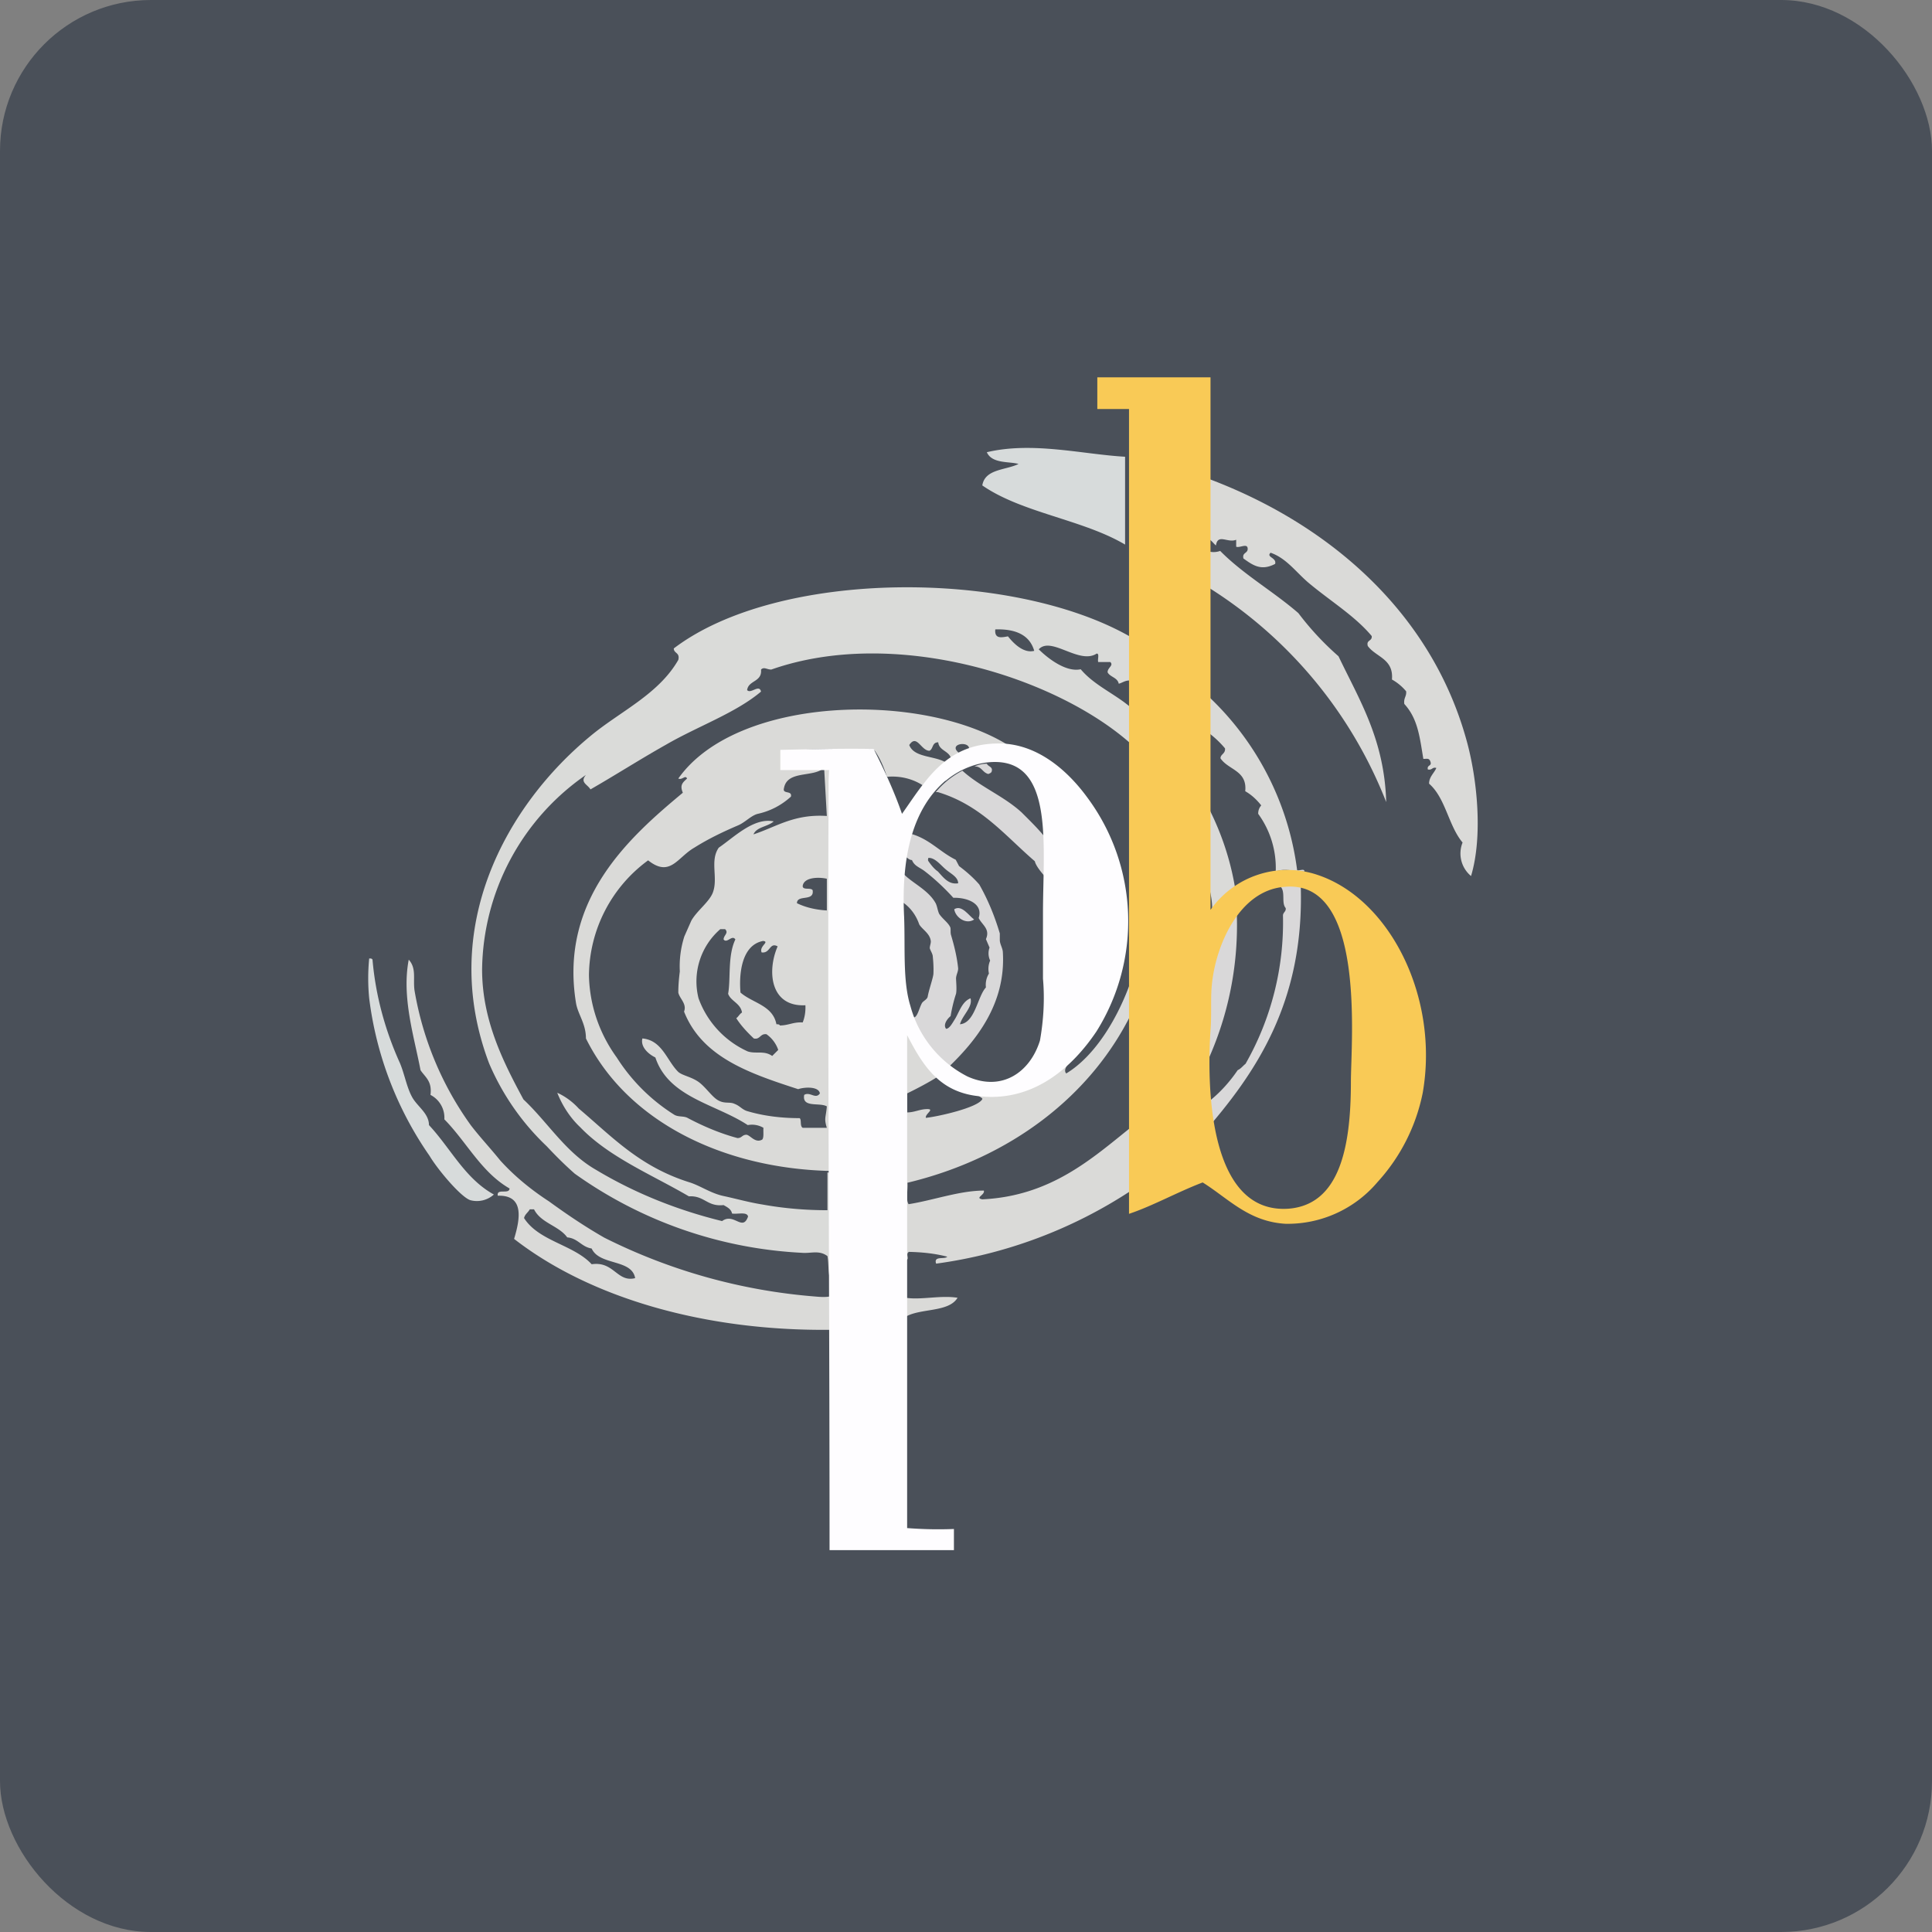<!-- by FastBull --><svg xmlns="http://www.w3.org/2000/svg" width="64" height="64" viewBox="0 0 64 64"><rect x="0" y="0" width="64" height="64" fill="#808080" stroke="none"/><rect x="0" y="0" width="64" height="64" rx="5" ry="5" fill="#4a5059" /><path fill="#4a5059" d="M 2.75,2 L 61.55,2 L 61.55,60.80 L 2.75,60.80 L 2.75,2" /><path d="M 37.27,15.12 L 37.27,18.04 C 35.87,17.21 33.85,16.99 32.54,16.08 C 32.63,15.53 33.31,15.58 33.74,15.37 C 33.45,15.28 32.86,15.37 32.69,14.98 C 34.21,14.62 35.86,15.05 37.27,15.13 L 37.27,15.12 M 12.23,31.75 C 12.28,31.75 12.32,31.75 12.34,31.79 C 12.44,32.97 12.76,34.14 13.25,35.22 C 13.40,35.58 13.47,36 13.64,36.32 C 13.80,36.64 14.21,36.87 14.21,37.27 C 14.93,38.04 15.40,39.04 16.36,39.57 A 0.84,0.84 0 0,1 15.59,39.76 C 15.29,39.68 14.51,38.76 14.23,38.29 A 11.65,11.65 0 0,1 12.23,33.07 A 6.72,6.72 0 0,1 12.23,31.75 L 12.23,31.75" fill="#d7dbdb" /><path d="M 27.64,42.91 L 27.64,44.05 C 23.39,44.12 19.55,43 17.03,41.04 C 17.22,40.41 17.39,39.58 16.49,39.61 C 16.44,39.35 16.87,39.58 16.88,39.37 C 15.94,38.83 15.46,37.83 14.72,37.08 A 0.85,0.85 0 0,0 14.26,36.27 C 14.32,35.81 14.08,35.68 13.93,35.45 C 13.72,34.34 13.30,33.04 13.54,31.79 C 13.80,32.08 13.68,32.41 13.73,32.80 C 14,34.41 14.64,35.95 15.60,37.28 C 15.90,37.67 16.23,38.02 16.57,38.44 C 17.04,38.96 17.59,39.41 18.19,39.80 C 18.78,40.23 19.39,40.64 20.02,41 A 18.89,18.89 0 0,0 27.02,42.95 C 27.33,42.98 27.49,42.96 27.62,42.91 L 27.63,42.91 M 19.61,41.36 C 19.26,41.31 19.15,41.02 18.79,40.99 C 18.51,40.60 17.92,40.52 17.69,40.06 L 17.55,40.06 C 17.49,40.17 17.39,40.22 17.36,40.35 C 17.85,41.12 19,41.23 19.60,41.88 C 20.34,41.77 20.44,42.49 21.04,42.34 C 20.93,41.70 19.86,41.93 19.60,41.36 L 19.61,41.36 M 30,43.62 L 30,42.99 C 30.52,43.07 31.15,42.90 31.72,42.99 C 31.43,43.48 30.49,43.33 30,43.62 M 37.47,37.34 L 37.47,39.44 A 15.56,15.56 0 0,1 31.01,41.86 C 30.92,41.59 31.29,41.73 31.38,41.63 C 30.96,41.52 30.54,41.48 30.11,41.47 C 29.98,41.54 30.15,41.71 30.01,41.75 L 29.78,41.47 A 4.94,4.94 0 0,0 29.78,39.96 L 29.71,39.08 C 29.79,38.32 29.65,37.79 29.58,37.03 L 29.45,35.88 C 29.60,35.43 29.83,34.50 29.98,34.02 C 30.17,34.49 30.72,35.31 31.09,35.65 C 30.80,35.84 30.36,36.07 30.05,36.22 L 30.05,36.85 C 30.30,36.85 30.47,36.74 30.72,36.74 C 30.97,36.74 30.64,36.90 30.67,37.03 C 31.07,36.99 32.40,36.69 32.54,36.41 C 32.57,36.37 32.33,36.28 32.35,36.22 C 32.90,36.28 33.50,36.16 34.03,35.98 C 34.55,35.80 35.05,35.52 35.44,35.14 C 35.41,35.24 35.20,35.42 35.32,35.56 C 36.31,34.96 37.06,33.66 37.47,32.48 C 37.45,32.82 37.46,33.15 37.52,33.49 C 36.16,36.32 33.44,38.37 30.06,39.18 C 30.08,39.41 30,39.76 30.10,39.89 C 30.92,39.76 31.79,39.44 32.59,39.44 C 32.64,39.58 32.28,39.68 32.54,39.73 C 34.81,39.62 36.17,38.38 37.47,37.34 L 37.47,37.34 M 39.81,15.89 L 39.81,12.50 C 39.92,13.51 39.81,14.71 39.87,15.80 C 43.91,17.27 47.39,20.21 48.58,24.52 C 48.93,25.77 49.13,27.69 48.73,29.02 A 0.97,0.97 0 0,1 48.45,27.91 C 47.98,27.35 47.89,26.44 47.34,25.96 C 47.34,25.73 47.51,25.61 47.58,25.44 C 47.44,25.40 47.45,25.52 47.30,25.49 C 47.26,25.34 47.43,25.38 47.39,25.25 C 47.35,25.10 47.27,25.14 47.15,25.14 C 47.03,24.42 46.97,23.81 46.52,23.32 C 46.49,23.12 46.60,23.07 46.58,22.90 A 1.68,1.68 0 0,0 46.11,22.51 C 46.17,21.82 45.58,21.77 45.31,21.40 C 45.25,21.19 45.46,21.25 45.44,21.07 C 44.88,20.40 44.08,19.92 43.34,19.30 C 42.92,18.94 42.61,18.49 42.09,18.31 C 41.93,18.46 42.30,18.47 42.24,18.68 C 41.78,18.92 41.51,18.73 41.19,18.50 C 41.14,18.29 41.35,18.34 41.33,18.16 C 41.31,17.99 41.06,18.16 40.95,18.11 L 40.95,17.88 C 40.67,18 40.34,17.66 40.28,18.07 C 40.17,17.98 40.12,17.86 39.94,17.82 C 39.76,17.81 39.94,18.10 39.90,18.21 A 0.63,0.63 0 0,0 40.42,18.25 C 41.19,19.03 42.18,19.59 43.01,20.31 C 43.41,20.84 43.85,21.31 44.34,21.74 C 45.03,23.19 45.86,24.49 45.92,26.57 A 14.73,14.73 0 0,0 39.95,19.41 C 39.85,20.46 39.95,21.70 39.91,22.84 L 39.86,22.84 L 39.86,19.38 A 2.84,2.84 0 0,0 39.86,18.22 L 39.86,17.77 C 39.92,17.14 39.91,16.51 39.81,15.88 L 39.81,15.89 M 40.92,29.45 C 40.66,29.74 40.39,30.01 40.15,30.31 C 40.20,29.60 39.94,29.21 39.91,28.60 A 9.87,9.87 0 0,0 39.91,30.74 C 39.91,30.77 39.84,30.80 39.87,30.84 C 39.59,30.38 39.96,29.09 39.82,28.45 C 39.87,27.79 39.89,27.12 39.87,26.45 C 40.39,27.38 40.75,28.40 40.92,29.45 L 40.92,29.45 M 27.52,38.79 C 23.95,38.71 20.77,37.15 19.41,34.40 C 19.41,33.90 19.14,33.60 19.08,33.22 C 18.52,29.78 20.88,27.71 22.62,26.26 C 22.51,26 22.62,25.92 22.76,25.79 C 22.70,25.66 22.60,25.85 22.47,25.79 C 24.41,23.04 30.55,22.89 33.42,24.70 C 32.97,24.66 32.51,24.71 32.09,24.87 C 32.22,24.51 31.33,24.62 31.79,24.96 C 31.72,25.05 31.58,25.07 31.51,25.15 C 31.46,24.87 31.11,24.88 31.08,24.59 C 30.87,24.59 30.92,24.81 30.79,24.87 C 30.51,24.87 30.37,24.30 30.12,24.68 C 30.28,25.10 30.94,25.03 31.32,25.25 C 31.06,25.49 30.80,25.75 30.56,26.01 C 30.23,25.80 29.83,25.70 29.42,25.73 L 29.38,25.73 C 29.28,25.42 29.16,25.13 28.98,24.87 C 28.83,24.76 28.49,24.87 28.25,24.82 C 27.43,24.80 26.78,24.82 25.97,24.87 C 25.86,25 25.97,25.22 25.90,25.43 C 26.43,25.48 26.77,25.45 27.30,25.43 C 26.96,25.77 26.08,25.50 25.97,26.11 C 25.91,26.32 26.25,26.17 26.20,26.39 C 25.88,26.68 25.51,26.87 25.10,26.96 C 24.87,27.02 24.68,27.25 24.43,27.35 C 23.94,27.56 23.46,27.79 23,28.08 C 22.44,28.40 22.20,29.08 21.47,28.50 A 4.77,4.77 0 0,0 19.51,32.31 C 19.53,33.29 19.85,34.23 20.43,35.03 A 6.11,6.11 0 0,0 22.34,36.93 C 22.48,37.01 22.66,36.96 22.79,37.04 C 23.32,37.32 23.87,37.55 24.43,37.70 C 24.58,37.70 24.58,37.59 24.73,37.59 C 24.86,37.61 25.02,37.88 25.25,37.75 C 25.31,37.68 25.28,37.50 25.29,37.36 A 0.75,0.75 0 0,0 24.77,37.27 C 23.71,36.57 22.15,36.36 21.71,35.03 C 21.48,34.92 21.21,34.68 21.28,34.40 C 21.94,34.46 22.09,35.14 22.47,35.51 C 22.61,35.63 22.90,35.67 23.14,35.84 C 23.38,36.01 23.60,36.36 23.81,36.46 C 24.02,36.57 24.18,36.49 24.34,36.57 C 24.50,36.63 24.57,36.74 24.73,36.80 C 25.29,36.97 25.89,37.04 26.49,37.04 C 26.56,37.10 26.49,37.30 26.59,37.36 L 27.39,37.36 C 27.29,37.03 27.36,37.03 27.39,36.65 C 27.15,36.51 26.56,36.71 26.64,36.27 C 26.83,36.15 27.02,36.43 27.16,36.22 C 27.12,35.98 26.64,36.01 26.44,36.08 C 24.84,35.56 23.26,35.03 22.66,33.51 C 22.76,33.25 22.51,33.08 22.47,32.88 C 22.47,32.65 22.49,32.41 22.52,32.18 A 3.26,3.26 0 0,1 22.67,31.02 L 22.90,30.50 C 23.09,30.16 23.51,29.87 23.62,29.55 C 23.79,29.07 23.51,28.51 23.81,28.08 C 24.31,27.74 24.97,27.07 25.63,27.21 C 25.43,27.39 25.06,27.39 24.96,27.64 C 25.72,27.39 26.30,26.96 27.39,27.03 L 27.30,25.43 L 27.45,25.43 L 27.52,27.03 A 8.61,8.61 0 0,0 27.52,29.03 L 27.52,30.21 A 5.54,5.54 0 0,0 27.52,31.82 L 27.52,32.18 A 40.39,40.39 0 0,0 27.52,36.65 L 27.57,37.36 C 27.52,37.84 27.49,38.32 27.52,38.79 M 27.39,29.11 C 27.14,29.05 26.63,29.05 26.59,29.35 C 26.59,29.50 26.86,29.39 26.92,29.49 C 26.98,29.88 26.40,29.62 26.40,29.92 C 26.71,30.07 27.05,30.14 27.39,30.16 L 27.39,29.11 M 23.86,30.78 A 2.29,2.29 0 0,0 23.14,33.07 A 3.08,3.08 0 0,0 24.77,34.83 C 25.05,34.92 25.31,34.79 25.58,34.98 L 25.78,34.78 A 1.05,1.05 0 0,0 25.39,34.26 C 25.18,34.23 25.18,34.45 24.97,34.40 C 24.75,34.19 24.55,33.98 24.39,33.73 C 24.46,33.68 24.50,33.59 24.58,33.54 C 24.53,33.23 24.21,33.17 24.12,32.92 C 24.21,32.43 24.10,31.66 24.36,31.12 C 24.25,30.95 24.08,31.27 23.97,31.12 C 23.97,30.98 24.15,30.91 24.02,30.78 L 23.86,30.78 M 24.53,32.88 C 24.93,33.23 25.60,33.30 25.72,33.93 C 25.76,33.93 25.83,33.93 25.83,33.97 C 26.12,33.97 26.28,33.85 26.59,33.87 C 26.66,33.70 26.69,33.50 26.68,33.30 C 25.52,33.36 25.40,32.18 25.76,31.35 C 25.49,31.20 25.52,31.59 25.23,31.55 C 25.14,31.34 25.51,31.20 25.28,31.17 C 24.54,31.31 24.48,32.32 24.53,32.88 L 24.53,32.88 M 43.21,28.87 C 42.89,28.87 42.55,28.75 42.26,28.87 A 3.04,3.04 0 0,0 41.68,26.96 A 0.40,0.40 0 0,1 41.78,26.68 C 41.63,26.49 41.46,26.33 41.25,26.21 C 41.32,25.52 40.69,25.51 40.43,25.12 C 40.43,24.98 40.60,24.97 40.58,24.79 C 40.37,24.54 40.13,24.33 39.86,24.15 L 39.86,26.36 L 39.82,26.36 L 39.82,24.07 C 39.87,23.69 39.89,23.30 39.87,22.92 A 9.58,9.58 0 0,1 42.97,28.83 C 43.04,28.85 43.22,28.76 43.21,28.87 L 43.21,28.87" fill="#dadad8" /><path d="M 37.57,21.13 L 37.57,22.18 A 0.22,0.22 0 0,0 37.43,22.13 C 37.43,22.29 37.47,22.43 37.57,22.32 L 37.57,23.47 L 37.53,23.47 L 37.53,22.55 C 37.29,22.51 37.21,22.61 37.06,22.65 C 37.02,22.44 36.77,22.43 36.69,22.27 C 36.69,22.11 36.90,22.05 36.78,21.93 L 36.38,21.93 C 36.35,21.85 36.43,21.65 36.33,21.65 C 35.75,22.03 34.82,21.06 34.41,21.51 C 34.68,21.78 35.30,22.28 35.80,22.17 C 36.27,22.73 37,23.01 37.53,23.50 L 37.53,24.70 C 35.04,22.43 29.65,20.74 25.55,22.18 C 25.40,22.18 25.31,22.08 25.21,22.18 C 25.25,22.60 24.79,22.53 24.75,22.86 C 24.87,23 25.15,22.65 25.21,22.91 C 24.37,23.62 23.11,24.06 22.06,24.67 C 21.19,25.16 20.38,25.68 19.56,26.15 C 19.46,25.98 19.20,25.92 19.41,25.67 A 7.95,7.95 0 0,0 15.97,32.11 C 15.97,33.79 16.66,35.16 17.34,36.42 C 18.15,37.18 18.73,38.17 19.74,38.75 C 21.04,39.53 22.45,40.09 23.92,40.45 C 24.31,40.16 24.60,40.81 24.78,40.30 C 24.75,40.13 24.43,40.23 24.25,40.20 C 24.22,40.05 24.09,39.99 23.97,39.92 C 23.42,39.98 23.34,39.60 22.82,39.63 C 21.61,38.92 20.18,38.34 19.22,37.34 C 18.89,37.03 18.63,36.63 18.46,36.20 C 18.73,36.32 18.98,36.51 19.17,36.72 C 20.27,37.65 21.18,38.64 22.82,39.16 C 23.19,39.27 23.54,39.53 23.97,39.62 C 24.39,39.71 24.81,39.83 25.25,39.90 C 25.97,40.03 26.69,40.09 27.41,40.09 L 27.41,38.84 L 27.46,38.84 L 27.62,40.09 C 27.55,40.55 27.55,41.05 27.62,41.51 L 27.53,42.42 C 27.42,42.26 27.46,41.85 27.41,41.61 C 27.13,41.40 26.86,41.53 26.55,41.50 C 23.84,41.36 21.24,40.45 19.04,38.88 C 18.71,38.59 18.41,38.29 18.11,37.97 A 8.21,8.21 0 0,1 16.20,35.22 C 14.50,30.72 16.79,26.67 19.55,24.39 C 20.53,23.57 21.81,23.01 22.47,21.86 C 22.53,21.61 22.32,21.65 22.32,21.48 C 25.78,18.85 33.49,18.85 37.42,21.08 C 37.46,21.11 37.52,21.13 37.57,21.13 L 37.57,21.13 M 32.97,20.85 C 32.94,21.17 33.17,21.12 33.39,21.08 C 33.58,21.32 33.91,21.65 34.26,21.56 C 34.10,21 33.59,20.83 32.97,20.85 L 32.97,20.85" fill="#dadbd9" /><path d="M 32.27,30.46 C 32,30.64 31.65,30.39 31.61,30.12 C 31.86,29.96 32.09,30.33 32.27,30.46" fill="#dad8dc" /><path d="M 31.40,35.37 C 30.88,34.91 30.46,34.33 30.20,33.69 C 30.38,33.79 30.43,33.43 30.54,33.23 C 30.58,33.16 30.71,33.11 30.73,33.02 C 30.77,32.79 30.90,32.43 30.92,32.27 C 30.93,32.08 30.92,31.88 30.90,31.69 C 30.90,31.60 30.82,31.49 30.80,31.41 C 30.80,31.32 30.85,31.23 30.83,31.15 C 30.79,30.91 30.54,30.78 30.45,30.62 C 30.34,30.30 30.13,30.02 29.84,29.85 L 29.84,29.22 C 29.84,29.03 29.86,28.86 29.89,28.69 L 29.89,28.90 C 30.16,29.23 30.75,29.46 31,29.93 C 31.05,30.04 31.06,30.16 31.11,30.27 C 31.22,30.44 31.41,30.56 31.48,30.72 C 31.50,30.78 31.48,30.87 31.50,30.96 C 31.61,31.33 31.70,31.69 31.74,32.08 C 31.74,32.19 31.68,32.28 31.67,32.40 C 31.67,32.50 31.70,32.77 31.67,32.92 C 31.59,33.16 31.53,33.42 31.49,33.66 C 31.39,33.74 31.23,33.94 31.34,34.08 C 31.45,34.08 31.55,33.89 31.62,33.78 C 31.77,33.55 31.86,33.18 32.15,33.07 C 32.23,33.36 31.88,33.63 31.80,33.93 C 32.30,33.89 32.38,33.01 32.66,32.71 A 0.71,0.71 0 0,1 32.76,32.25 A 0.69,0.69 0 0,1 32.80,31.82 A 0.56,0.56 0 0,1 32.78,31.39 L 32.66,31.11 C 32.81,30.77 32.53,30.64 32.42,30.41 C 32.57,29.95 32.08,29.73 31.58,29.74 C 31.29,29.42 30.96,29.11 30.62,28.85 C 30.46,28.73 30.29,28.69 30.21,28.49 C 30.08,28.49 30.01,28.33 29.92,28.38 C 29.98,28.07 30.06,27.78 30.17,27.48 L 30.17,27.62 C 30.79,27.79 31.13,28.22 31.66,28.48 L 31.77,28.69 C 32.01,28.87 32.24,29.07 32.44,29.30 C 32.73,29.81 32.95,30.35 33.12,30.92 L 33.12,31.14 C 33.12,31.27 33.21,31.40 33.22,31.53 C 33.33,33.26 32.32,34.49 31.40,35.37 L 31.40,35.37 M 31.33,28.80 C 31.17,28.67 30.97,28.40 30.75,28.42 C 30.75,28.47 30.73,28.47 30.75,28.52 C 30.84,28.65 30.94,28.78 31.07,28.87 C 31.26,29.08 31.43,29.31 31.74,29.26 C 31.74,29.05 31.49,28.94 31.33,28.80 M 40.05,31.75 A 4.88,4.88 0 0,1 40.97,30.25 C 41.04,32.18 40.60,34.08 39.69,35.78 C 39.69,35.46 39.74,35.21 39.72,34.87 C 39.69,34.52 39.76,34.36 39.74,34.07 A 3.99,3.99 0 0,0 39.75,33.33 A 5.12,5.12 0 0,0 40.07,31.72 L 40.05,31.75 L 40.05,31.75 M 42.42,29.37 C 42.63,29.31 42.87,29.31 43.09,29.37 C 43.20,33.19 41.62,35.53 39.84,37.56 A 3.98,3.98 0 0,1 39.72,36.64 C 39.75,36.64 39.72,36.68 39.74,36.71 C 40.24,36.38 40.66,35.95 41,35.45 C 41.11,35.40 41.17,35.31 41.26,35.24 A 9.45,9.45 0 0,0 42.50,30.33 C 42.50,30.22 42.61,30.20 42.59,30.08 C 42.44,29.91 42.59,29.55 42.42,29.37 L 42.42,29.37 M 31,26.24 C 31.24,25.95 31.54,25.71 31.88,25.53 C 32.46,26.06 33.25,26.37 33.84,26.91 C 34.07,27.14 34.41,27.47 34.62,27.74 L 34.62,29.04 C 34.62,29.04 34.32,28.72 34.28,28.53 C 33.30,27.69 32.50,26.67 31.07,26.24 L 31,26.24 L 31,26.24 M 32.28,25.39 A 1,1 0 0,1 32.66,25.30 L 32.69,25.30 C 32.74,25.40 32.90,25.40 32.85,25.56 C 32.83,25.61 32.78,25.62 32.74,25.64 C 32.54,25.59 32.52,25.38 32.28,25.39" fill="#d9d8d9" /><path d="M 40.10,12.50 L 40.10,30.14 A 3.12,3.12 0 0,1 43.64,28.98 C 46.05,29.78 47.68,33.05 47.13,36.20 A 6.18,6.18 0 0,1 45.63,39.16 A 3.90,3.90 0 0,1 42.59,40.54 C 41.36,40.47 40.69,39.70 39.84,39.17 C 39,39.49 38.18,39.95 37.40,40.21 L 37.40,13.55 L 36.35,13.55 L 36.35,12.50 L 40.10,12.50 M 40.14,32.66 C 40.10,33.12 40.14,33.63 40.10,34.13 C 39.99,35.79 39.97,40.22 42.68,40.04 C 44.37,39.91 44.75,38.02 44.75,35.85 C 44.75,34.50 45.26,29.09 42.53,29.38 C 41.03,29.51 40.25,31.36 40.14,32.67 L 40.14,32.66" fill="#f9ca56" /><path d="M 30.05,34.29 L 30.05,50.62 C 30.60,50.66 31.06,50.67 31.60,50.65 L 31.60,51.35 L 27.48,51.35 C 27.48,42.73 27.41,34.15 27.45,25.51 L 25.85,25.51 L 25.85,24.84 C 26.91,24.82 27.84,24.79 28.94,24.81 C 29.29,25.50 29.62,26.21 29.88,26.96 C 30.64,25.89 31.31,24.66 33.01,24.63 C 34.39,24.59 35.43,25.61 36.02,26.42 A 6.87,6.87 0 0,1 36.32,34.17 C 35.54,35.33 34.27,36.49 32.50,36.32 C 31.15,36.21 30.59,35.34 30.05,34.29 L 30.05,34.29 M 31.32,25.86 C 30.25,26.78 29.85,28.33 29.95,30.37 C 29.99,31.42 29.90,32.50 30.16,33.33 A 3.70,3.70 0 0,0 32.05,35.66 C 33.18,36.17 34.12,35.53 34.45,34.47 C 34.57,33.79 34.61,33.10 34.55,32.42 L 34.55,30.25 C 34.55,27.91 34.96,24.92 32.60,25.27 C 32.13,25.35 31.69,25.56 31.32,25.87 L 31.32,25.86" fill="#fefdff" /></svg>
